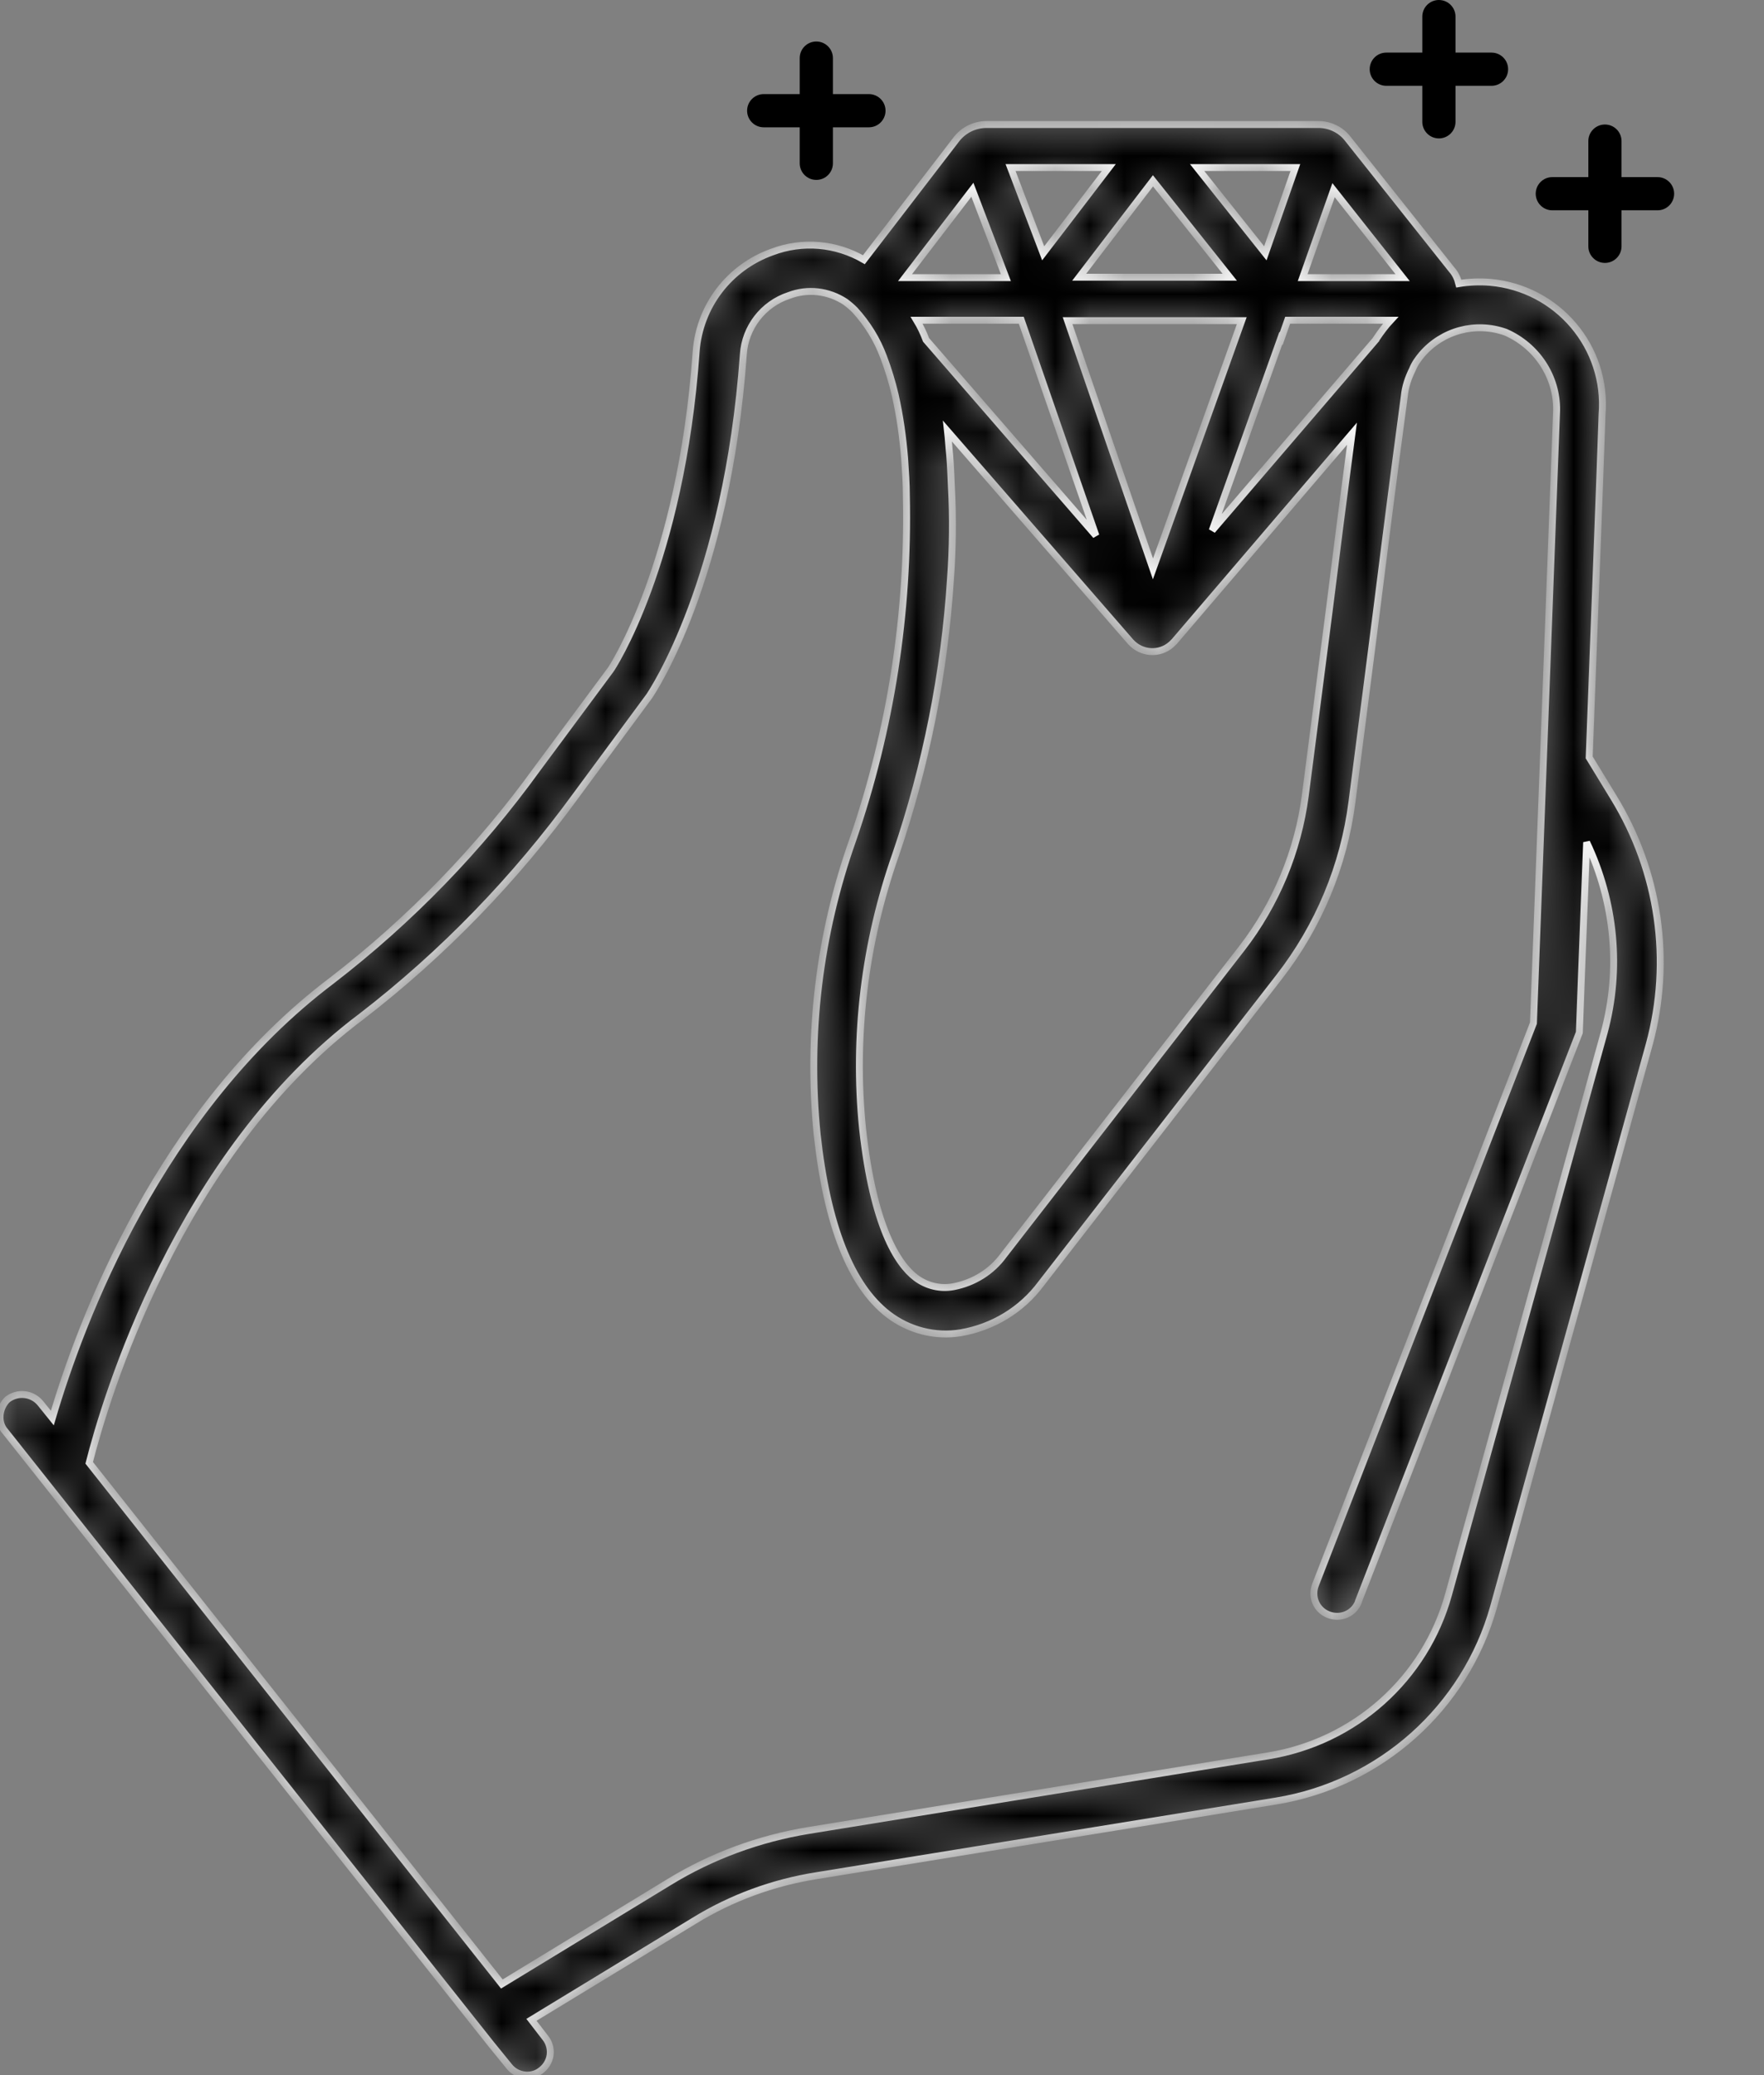 <svg width="51" height="60" viewBox="0 0 51 60" fill="none" xmlns="http://www.w3.org/2000/svg">
<rect x="0" y="0" width="51" height="60" fill="#808080" stroke="none"/>
<g clip-path="url(#clip0)">
<mask id="path-1-inside-1" fill="white">
<path d="M46.653 23.059L45.946 21.9C46.083 18.225 46.244 14.193 46.318 11.985C46.479 10.037 45.029 8.335 43.081 8.163C42.784 8.138 42.474 8.15 42.176 8.2C42.139 8.052 42.077 7.916 41.978 7.805L38.952 3.995C38.754 3.748 38.444 3.6 38.121 3.6H28.523C28.188 3.6 27.878 3.748 27.667 4.007L24.976 7.509C24.17 7.04 23.203 6.954 22.322 7.287C21.082 7.731 20.226 8.853 20.127 10.16C19.693 16.314 17.672 19.347 17.659 19.36L15.539 22.22C13.864 24.539 11.868 26.598 9.598 28.349C4.613 32.11 2.331 38.214 1.513 41.001L1.166 40.57C0.93 40.286 0.521 40.237 0.223 40.459C0.099 40.57 0 40.767 0 40.977C0 41.124 0.05 41.273 0.149 41.383L13.368 58.056L14.199 59.104L14.72 59.745C14.943 60.029 15.365 60.09 15.65 59.856C15.811 59.733 15.911 59.535 15.911 59.338C15.911 59.19 15.861 59.042 15.774 58.931L15.365 58.401L20.065 55.54C21.144 54.874 22.359 54.43 23.612 54.233L36.893 52.075C39.907 51.581 42.362 49.386 43.181 46.464L47.682 30.199C48.34 27.782 47.968 25.205 46.653 23.059ZM27.506 14.069C27.493 13.761 27.481 13.453 27.456 13.157C27.431 12.922 27.419 12.688 27.394 12.466L32.689 18.558C32.999 18.903 33.52 18.94 33.867 18.632C33.892 18.607 33.917 18.583 33.954 18.546L39.088 12.54L38.741 15.191L38.431 17.645L37.737 23.01C37.526 24.613 36.893 26.142 35.901 27.424L29.019 36.291C28.671 36.772 28.151 37.092 27.568 37.203C27.183 37.277 26.786 37.178 26.476 36.944C25.943 36.537 25.249 35.452 24.939 32.641C24.666 29.965 25.001 27.252 25.894 24.711C26.774 22.134 27.307 19.446 27.481 16.721C27.543 15.857 27.555 14.97 27.506 14.069ZM39.795 9.79C39.783 9.803 39.783 9.803 39.783 9.815L35.046 15.339L37.03 9.778L37.042 9.79L37.228 9.26H40.205C40.056 9.42 39.919 9.605 39.795 9.79ZM33.334 16.449L30.866 9.272H35.901L33.334 16.449ZM31.685 15.488L26.774 9.827C26.7 9.63 26.613 9.445 26.501 9.26H29.527L31.685 15.488ZM38.555 5.499L40.552 8.027H37.662L38.555 5.499ZM37.451 4.845L36.583 7.324L34.611 4.845H37.451ZM35.554 8.015H31.201L33.334 5.228L35.554 8.015ZM32.057 4.845L30.16 7.324L29.217 4.845H32.057ZM28.113 5.487L29.081 8.027H26.166L28.113 5.487ZM46.38 29.854L41.879 46.106C41.209 48.536 39.175 50.361 36.67 50.768L23.376 52.926C21.95 53.16 20.573 53.666 19.346 54.418L14.509 57.365L2.579 42.296C3.038 40.483 5.134 33.38 10.442 29.397C12.81 27.572 14.894 25.414 16.655 22.997L18.775 20.124C18.862 19.988 21.02 16.795 21.491 10.247C21.541 9.47 22.062 8.791 22.806 8.545C23.351 8.335 23.959 8.409 24.443 8.73C24.542 8.804 24.629 8.878 24.715 8.964C25.075 9.359 25.36 9.815 25.546 10.321C25.683 10.678 25.794 11.048 25.881 11.418C26.018 12.022 26.104 12.639 26.154 13.255C26.179 13.625 26.204 13.983 26.204 14.328C26.278 17.719 25.757 21.086 24.653 24.292C23.686 27.017 23.339 29.915 23.624 32.788C23.909 35.427 24.604 37.178 25.683 38.005C26.278 38.461 27.035 38.658 27.779 38.535C28.709 38.375 29.54 37.869 30.098 37.117L36.98 28.25C38.121 26.783 38.853 25.032 39.088 23.182C39.361 21.061 39.746 18.102 40.056 15.623C40.291 13.773 40.502 12.195 40.601 11.455C40.626 11.184 40.713 10.925 40.837 10.678C40.899 10.518 40.998 10.382 41.11 10.247C41.705 9.556 42.66 9.297 43.528 9.605C44.433 10 45.016 10.888 45.004 11.862L44.334 29.582L38.034 45.823C37.898 46.168 38.059 46.55 38.406 46.686C38.754 46.822 39.138 46.661 39.274 46.316V46.304L45.661 29.854C45.661 29.854 45.748 27.461 45.872 24.354C46.69 26.08 46.876 28.016 46.38 29.854Z"/>
</mask>
<path d="M46.653 23.059L45.946 21.9C46.083 18.225 46.244 14.193 46.318 11.985C46.479 10.037 45.029 8.335 43.081 8.163C42.784 8.138 42.474 8.15 42.176 8.2C42.139 8.052 42.077 7.916 41.978 7.805L38.952 3.995C38.754 3.748 38.444 3.6 38.121 3.6H28.523C28.188 3.6 27.878 3.748 27.667 4.007L24.976 7.509C24.17 7.04 23.203 6.954 22.322 7.287C21.082 7.731 20.226 8.853 20.127 10.16C19.693 16.314 17.672 19.347 17.659 19.36L15.539 22.22C13.864 24.539 11.868 26.598 9.598 28.349C4.613 32.11 2.331 38.214 1.513 41.001L1.166 40.57C0.93 40.286 0.521 40.237 0.223 40.459C0.099 40.57 0 40.767 0 40.977C0 41.124 0.05 41.273 0.149 41.383L13.368 58.056L14.199 59.104L14.72 59.745C14.943 60.029 15.365 60.09 15.65 59.856C15.811 59.733 15.911 59.535 15.911 59.338C15.911 59.19 15.861 59.042 15.774 58.931L15.365 58.401L20.065 55.54C21.144 54.874 22.359 54.43 23.612 54.233L36.893 52.075C39.907 51.581 42.362 49.386 43.181 46.464L47.682 30.199C48.34 27.782 47.968 25.205 46.653 23.059ZM27.506 14.069C27.493 13.761 27.481 13.453 27.456 13.157C27.431 12.922 27.419 12.688 27.394 12.466L32.689 18.558C32.999 18.903 33.52 18.94 33.867 18.632C33.892 18.607 33.917 18.583 33.954 18.546L39.088 12.54L38.741 15.191L38.431 17.645L37.737 23.01C37.526 24.613 36.893 26.142 35.901 27.424L29.019 36.291C28.671 36.772 28.151 37.092 27.568 37.203C27.183 37.277 26.786 37.178 26.476 36.944C25.943 36.537 25.249 35.452 24.939 32.641C24.666 29.965 25.001 27.252 25.894 24.711C26.774 22.134 27.307 19.446 27.481 16.721C27.543 15.857 27.555 14.97 27.506 14.069ZM39.795 9.79C39.783 9.803 39.783 9.803 39.783 9.815L35.046 15.339L37.03 9.778L37.042 9.79L37.228 9.26H40.205C40.056 9.42 39.919 9.605 39.795 9.79ZM33.334 16.449L30.866 9.272H35.901L33.334 16.449ZM31.685 15.488L26.774 9.827C26.7 9.63 26.613 9.445 26.501 9.26H29.527L31.685 15.488ZM38.555 5.499L40.552 8.027H37.662L38.555 5.499ZM37.451 4.845L36.583 7.324L34.611 4.845H37.451ZM35.554 8.015H31.201L33.334 5.228L35.554 8.015ZM32.057 4.845L30.16 7.324L29.217 4.845H32.057ZM28.113 5.487L29.081 8.027H26.166L28.113 5.487ZM46.38 29.854L41.879 46.106C41.209 48.536 39.175 50.361 36.67 50.768L23.376 52.926C21.95 53.16 20.573 53.666 19.346 54.418L14.509 57.365L2.579 42.296C3.038 40.483 5.134 33.38 10.442 29.397C12.81 27.572 14.894 25.414 16.655 22.997L18.775 20.124C18.862 19.988 21.02 16.795 21.491 10.247C21.541 9.47 22.062 8.791 22.806 8.545C23.351 8.335 23.959 8.409 24.443 8.73C24.542 8.804 24.629 8.878 24.715 8.964C25.075 9.359 25.36 9.815 25.546 10.321C25.683 10.678 25.794 11.048 25.881 11.418C26.018 12.022 26.104 12.639 26.154 13.255C26.179 13.625 26.204 13.983 26.204 14.328C26.278 17.719 25.757 21.086 24.653 24.292C23.686 27.017 23.339 29.915 23.624 32.788C23.909 35.427 24.604 37.178 25.683 38.005C26.278 38.461 27.035 38.658 27.779 38.535C28.709 38.375 29.54 37.869 30.098 37.117L36.98 28.25C38.121 26.783 38.853 25.032 39.088 23.182C39.361 21.061 39.746 18.102 40.056 15.623C40.291 13.773 40.502 12.195 40.601 11.455C40.626 11.184 40.713 10.925 40.837 10.678C40.899 10.518 40.998 10.382 41.11 10.247C41.705 9.556 42.66 9.297 43.528 9.605C44.433 10 45.016 10.888 45.004 11.862L44.334 29.582L38.034 45.823C37.898 46.168 38.059 46.55 38.406 46.686C38.754 46.822 39.138 46.661 39.274 46.316V46.304L45.661 29.854C45.661 29.854 45.748 27.461 45.872 24.354C46.69 26.08 46.876 28.016 46.38 29.854Z" fill="black" stroke="#F8F8F8" stroke-width="0.2" mask="url(#path-1-inside-1)"/>
<path d="M40.08 2.481H41.121V3.522C41.121 3.787 41.336 4.002 41.601 4.002C41.866 4.002 42.081 3.787 42.081 3.522V2.481H43.122C43.387 2.481 43.602 2.266 43.602 2.001C43.602 1.736 43.387 1.521 43.122 1.521H42.081V0.48C42.081 0.215 41.866 0 41.601 0C41.336 0 41.121 0.215 41.121 0.48V1.521H40.08C39.815 1.521 39.6 1.736 39.6 2.001C39.6 2.266 39.815 2.481 40.08 2.481Z" fill="black"/>
<path d="M44.88 6.081H45.921V7.122C45.921 7.387 46.136 7.602 46.401 7.602C46.666 7.602 46.881 7.387 46.881 7.122V6.081H47.922C48.187 6.081 48.402 5.866 48.402 5.601C48.402 5.336 48.187 5.121 47.922 5.121H46.881V4.08C46.881 3.815 46.666 3.6 46.401 3.6C46.136 3.6 45.921 3.815 45.921 4.08V5.121H44.88C44.615 5.121 44.4 5.336 44.4 5.601C44.4 5.866 44.615 6.081 44.88 6.081Z" fill="black"/>
<path d="M22.08 3.681H23.121V4.722C23.121 4.987 23.336 5.202 23.601 5.202C23.866 5.202 24.081 4.987 24.081 4.722V3.681H25.122C25.387 3.681 25.602 3.466 25.602 3.201C25.602 2.936 25.387 2.721 25.122 2.721H24.081V1.68C24.081 1.415 23.866 1.2 23.601 1.2C23.336 1.2 23.121 1.415 23.121 1.68V2.721H22.08C21.815 2.721 21.6 2.936 21.6 3.201C21.6 3.466 21.815 3.681 22.08 3.681Z" fill="black"/>
</g>
<defs>
<clipPath id="clip0">
<rect width="50.754" height="60" fill="white"/>
</clipPath>
</defs>
</svg>
